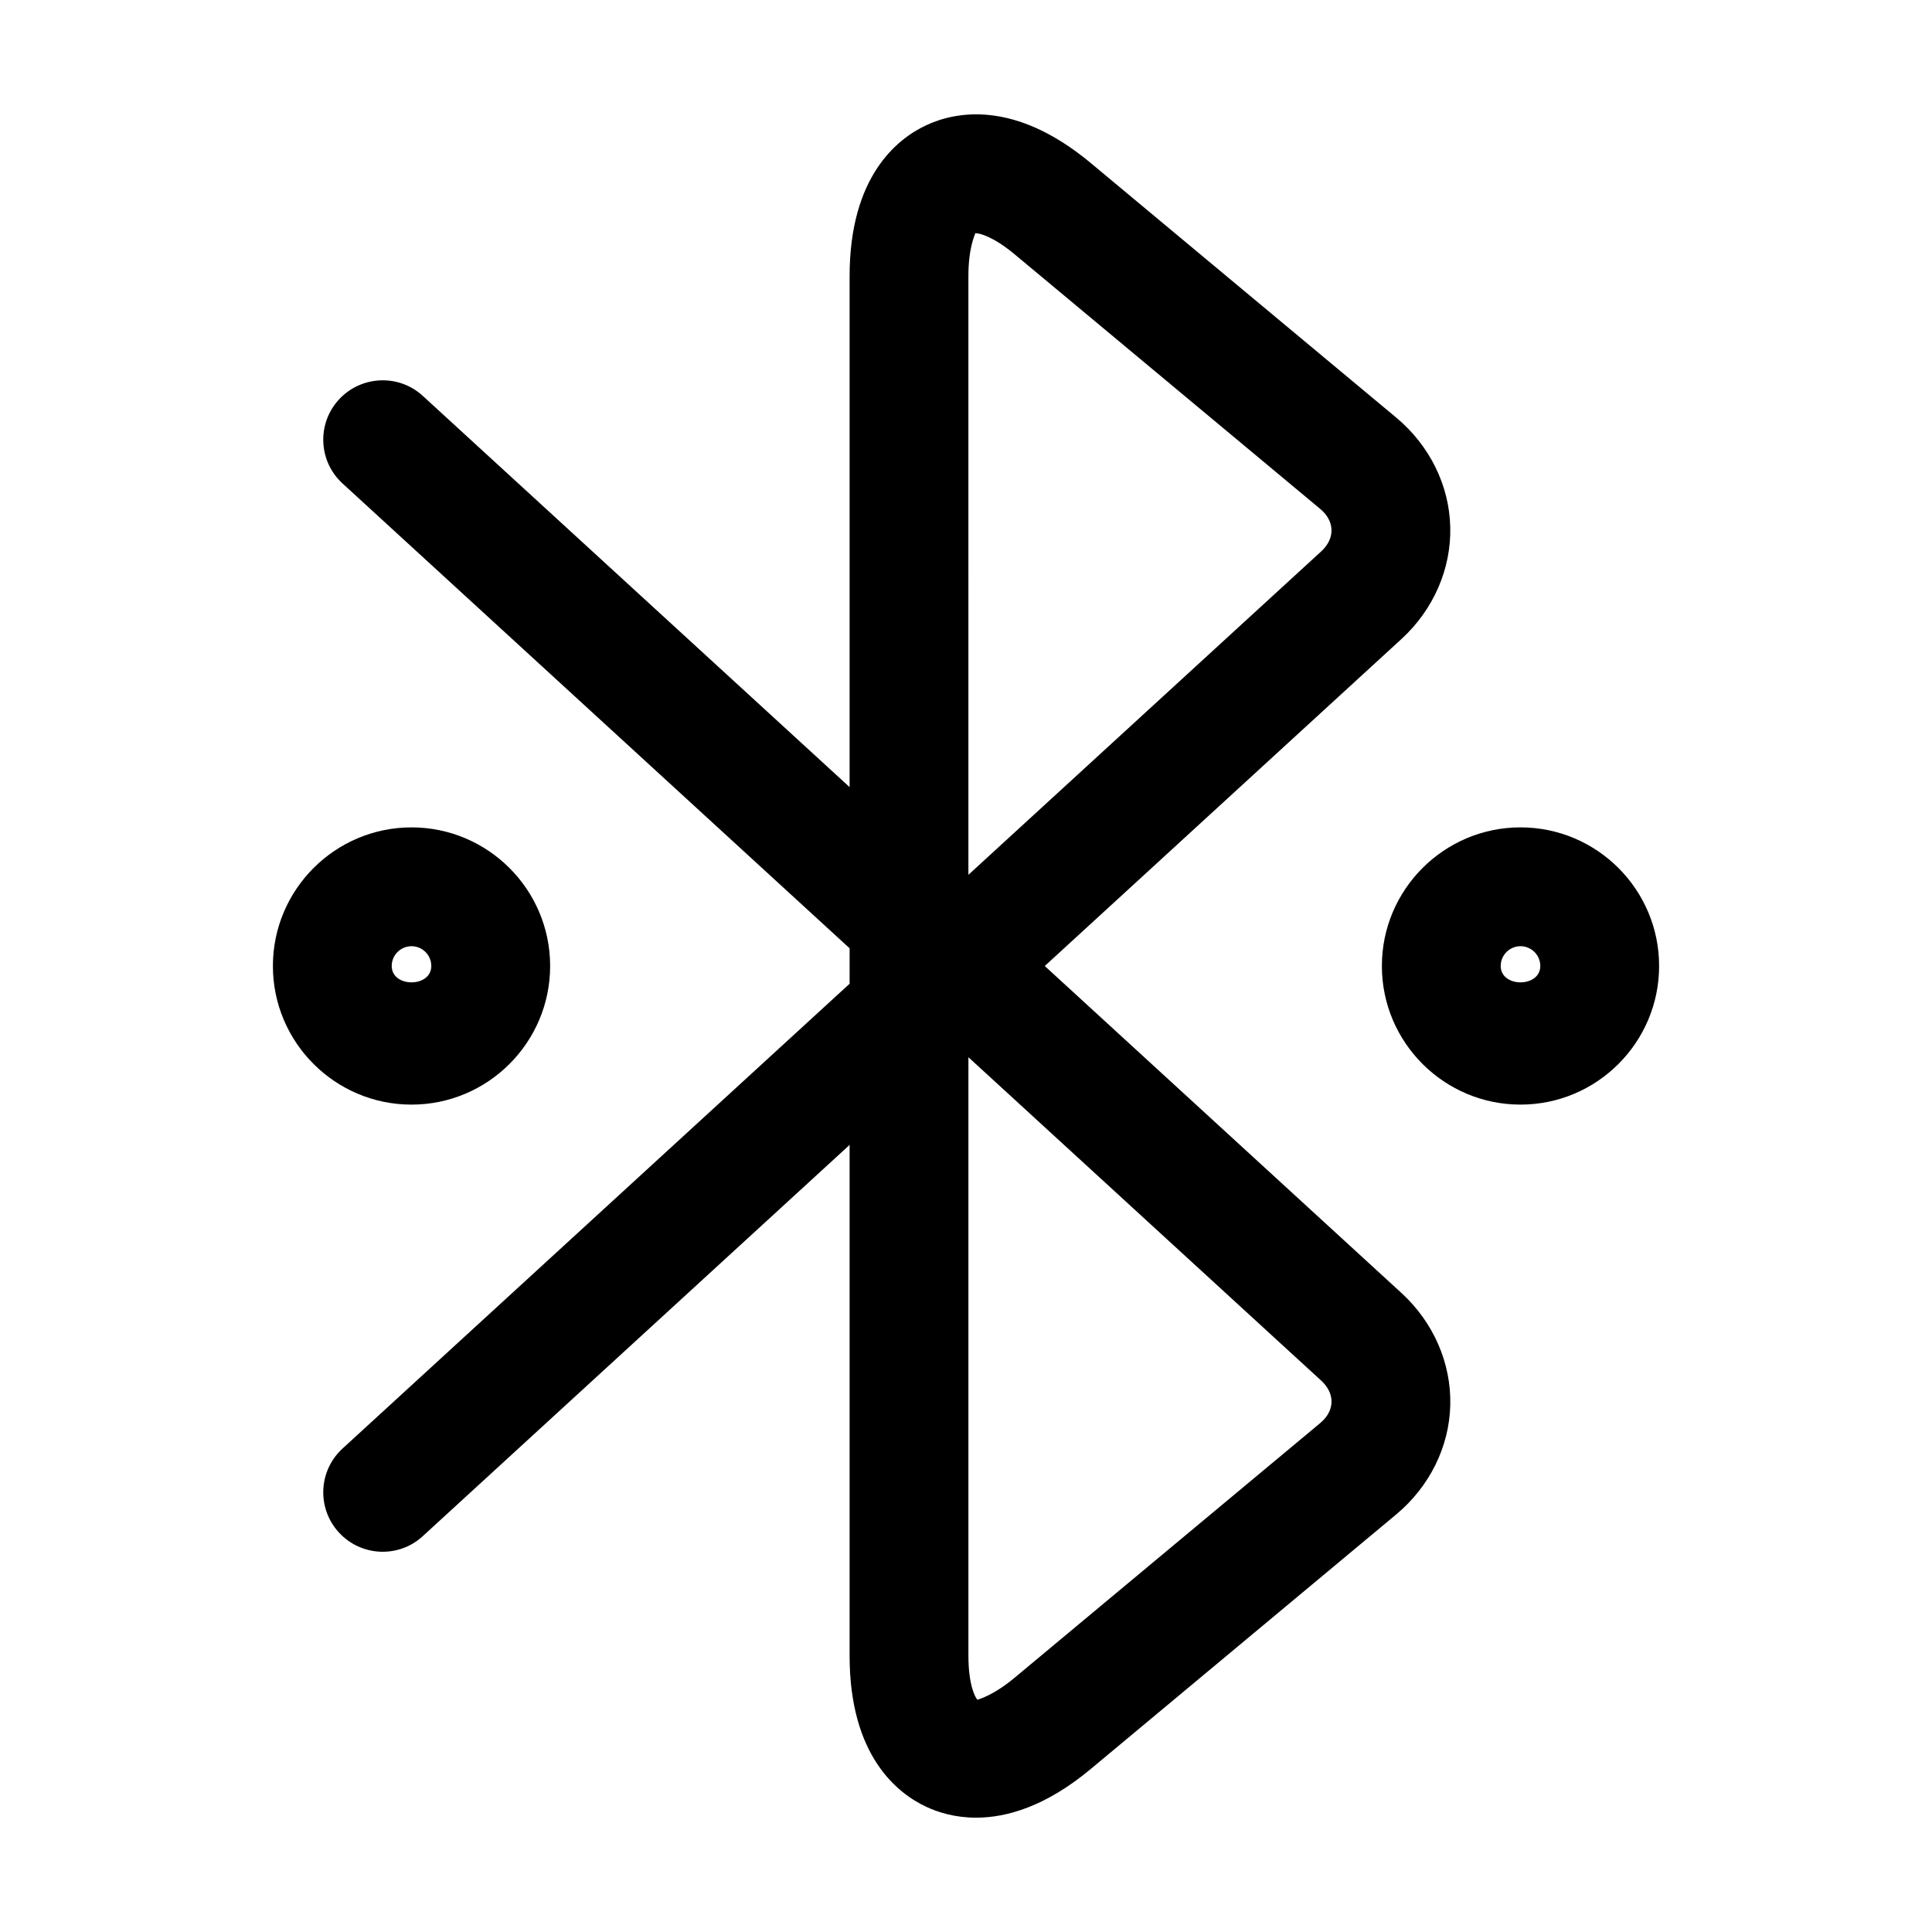 <?xml version="1.0" encoding="UTF-8"?>
<!-- Uploaded to: ICON Repo, www.svgrepo.com, Generator: ICON Repo Mixer Tools -->
<svg fill="#000000" width="800px" height="800px" version="1.1" viewBox="144 144 512 512" xmlns="http://www.w3.org/2000/svg">
 <path d="m420.87 400 94.527-86.652c8.488-7.781 13.203-18.594 12.934-29.664-0.246-11.082-5.492-21.66-14.328-29.027l-80.914-67.426c-20.355-16.984-36.082-13.582-43.664-10.023-7.566 3.535-20.273 13.449-20.273 39.977v135.41l-113.1-103.67c-6.375-5.875-16.359-5.434-22.242 0.961-5.883 6.406-5.453 16.371 0.965 22.242l134.38 123.18v9.391l-134.38 123.18c-6.418 5.875-6.848 15.836-0.965 22.242 5.883 6.418 15.867 6.856 22.242 0.965l113.1-103.67v135.41c0 26.527 12.711 36.438 20.273 39.977 3.117 1.465 7.606 2.902 13.242 2.902 8.055 0 18.449-2.93 30.422-12.926l80.895-67.414c8.855-7.379 14.105-17.957 14.352-29.039 0.266-11.07-4.449-21.883-12.934-29.664zm-20.234-182.82c0-7.676 1.785-11.059 1.824-11.355 0.039 0 0.102-0.012 0.164-0.012 1.086 0 4.734 0.965 10.293 5.606l80.934 67.434c1.926 1.598 2.953 3.527 3.012 5.574 0.039 2.039-0.902 4.019-2.746 5.711l-93.48 85.691zm93.195 303.98-80.914 67.426c-5.883 4.91-9.613 5.699-9.859 5.875-0.637-0.574-2.418-3.957-2.418-11.633v-158.65l93.48 85.691c1.844 1.691 2.789 3.668 2.746 5.711-0.062 2.039-1.09 3.969-3.035 5.578zm-204.04-121.16c0-20.254-16.48-36.734-36.734-36.734-20.254 0-36.734 16.48-36.734 36.734s16.48 36.734 36.734 36.734c20.254 0 36.734-16.48 36.734-36.734zm-41.984 0c0-2.891 2.359-5.246 5.246-5.246 2.891 0 5.246 2.359 5.246 5.246 0.004 5.781-10.492 5.781-10.492 0zm299.14-36.738c-20.254 0-36.734 16.48-36.734 36.734s16.48 36.734 36.734 36.734 36.734-16.48 36.734-36.734c0.004-20.25-16.48-36.734-36.734-36.734zm-5.246 36.738c0-2.891 2.359-5.246 5.246-5.246 2.891 0 5.246 2.359 5.246 5.246 0.004 5.781-10.492 5.781-10.492 0z"/>
</svg>